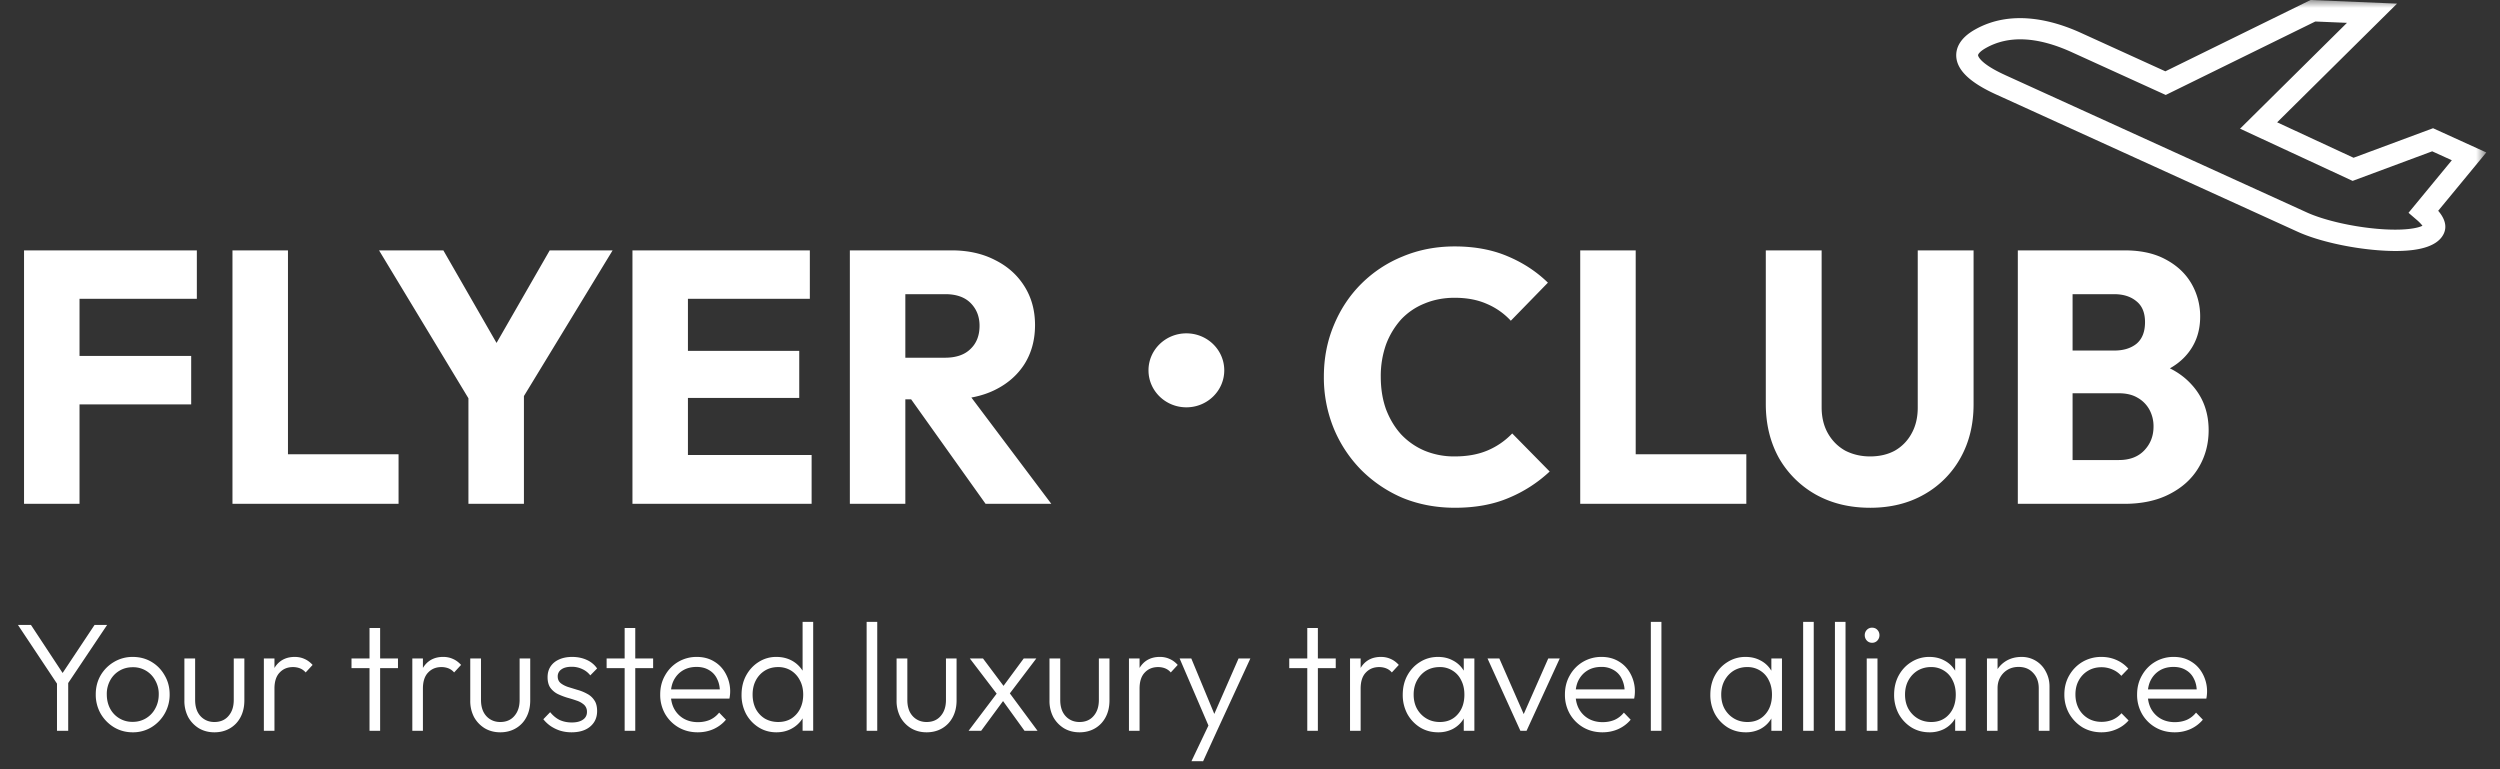 <svg xmlns="http://www.w3.org/2000/svg" width="156" height="48" fill="none"><rect width="100%" height="100%" fill="#333333" stroke="none"/><g clip-path="url(#a)"><mask id="b" width="156" height="48" x="0" y="0" maskUnits="userSpaceOnUse" style="mask-type:luminance"><path fill="#fff" d="M155.144 0H0v48h155.144z"/></mask><g fill="#fff" mask="url(#b)"><path d="M76.394 23.11c0 1.274-1.058 2.307-2.364 2.307s-2.364-1.033-2.364-2.308 1.059-2.308 2.364-2.308c1.306 0 2.364 1.033 2.364 2.308M1.5 31.437V15.623h3.462v15.814zm2.646-6.204v-3.024h7.784v3.024zm0-6.586v-3.024h8.137v3.024zm10.36 12.79V15.623h3.463v15.814zm2.669 0v-3.09h7.695v3.09zm12.475-5.89-5.998-9.924h4.013l4.609 8.02h-2.58l4.608-8.02h3.925l-6.041 9.923zm-.42 5.89v-7.504h3.463v7.504zm10.235 0V15.623h3.462v15.814zm2.646 0v-3.046h8.534v3.046zm0-6.608v-2.934h7.762v2.934zm0-6.182v-3.024h8.423v3.024zm13.566 6.272v-2.598h3.286q1.036 0 1.588-.538.573-.538.573-1.456 0-.851-.551-1.411-.552-.56-1.588-.56h-3.308v-2.733h3.705q1.543 0 2.712.605 1.17.582 1.83 1.635.662 1.052.662 2.42 0 1.388-.662 2.44-.66 1.031-1.852 1.614-1.19.582-2.8.582zm-2.646 6.518V15.623h3.462v15.814zm8.468 0-4.851-6.81 3.175-.873 5.777 7.683zM90.79 31.684q-1.743 0-3.241-.605a8.2 8.2 0 0 1-2.602-1.747 8.1 8.1 0 0 1-1.72-2.598 8.4 8.4 0 0 1-.618-3.226q0-1.724.618-3.203.618-1.5 1.72-2.598a7.8 7.8 0 0 1 2.58-1.703q1.5-.627 3.241-.627 1.852 0 3.286.605 1.455.605 2.536 1.657l-2.315 2.375a4.35 4.35 0 0 0-1.5-1.053q-.86-.38-2.007-.38-1.014 0-1.874.358a4.1 4.1 0 0 0-1.456.985 4.9 4.9 0 0 0-.948 1.568 5.9 5.9 0 0 0-.33 2.016q0 1.12.33 2.039.354.918.949 1.568a4.35 4.35 0 0 0 1.455 1.008 4.8 4.8 0 0 0 1.874.358q1.191 0 2.073-.38a4.6 4.6 0 0 0 1.521-1.054l2.338 2.375a8.5 8.5 0 0 1-2.58 1.657q-1.433.605-3.33.605m7.816-.246V15.623h3.462v15.815zm2.669 0v-3.091h7.696v3.09zm15.416.246q-1.918 0-3.396-.829a6.07 6.07 0 0 1-2.294-2.284q-.815-1.479-.815-3.36v-9.588h3.484v9.79q0 .94.396 1.634.398.695 1.081 1.076.706.358 1.544.358.882 0 1.543-.358a2.7 2.7 0 0 0 1.037-1.053q.396-.694.396-1.635v-9.812h3.484v9.61q0 1.881-.815 3.338a5.9 5.9 0 0 1-2.272 2.284q-1.454.83-3.373.83m11.867-.246v-2.733h3.66q1.014 0 1.588-.605t.574-1.478a2.16 2.16 0 0 0-.265-1.075 1.9 1.9 0 0 0-.75-.74q-.462-.268-1.147-.268h-3.66v-2.666h3.374q.86 0 1.389-.426.528-.447.529-1.344 0-.873-.529-1.299-.53-.447-1.389-.448h-3.374v-2.733h4.035q1.5 0 2.536.56 1.059.56 1.61 1.501a4.05 4.05 0 0 1 .551 2.083q0 1.456-.926 2.464t-2.734 1.39l.088-1.188q1.962.38 3.021 1.546 1.08 1.164 1.08 2.867 0 1.299-.639 2.352-.618 1.03-1.808 1.635-1.17.605-2.822.605zm-2.646 0V15.623h3.417v15.815zM123.224 1.853c2.274-1.294 4.859-.607 6.626.198l5.269 2.399L144.18 0l5.396.226-7.482 7.407 4.768 2.211 4.961-1.843 3.322 1.512-3.002 3.64c.318.37.605.89.344 1.436-.341.713-1.348 1.073-3 1.073q-.51 0-1.098-.046c-1.813-.14-3.78-.592-5.009-1.152L124.547 5.89c-1.626-.74-2.436-1.518-2.477-2.377-.021-.446.162-1.096 1.154-1.66m1.899 2.832 18.832 8.575c1.048.476 2.767.876 4.381 1.018 1.65.144 2.532-.037 2.826-.192a2.6 2.6 0 0 0-.382-.387l-.489-.42L152.994 10l-1.225-.558-4.965 1.846-7.025-3.258 6.672-6.605-1.976-.083-9.333 4.584-5.867-2.671c-2.142-.975-3.948-1.06-5.365-.254-.358.203-.483.38-.479.45 0 .005.041.482 1.692 1.233M3.7 42.875l-2.58-3.879h.812l2.145 3.255h-.34L5.9 38.996h.784l-2.598 3.878zM3.556 45.6v-3.235h.7V45.6zM8.28 45.696q-.643 0-1.171-.317a2.4 2.4 0 0 1-.832-.854 2.4 2.4 0 0 1-.302-1.2q0-.653.302-1.18a2.33 2.33 0 0 1 .832-.836 2.24 2.24 0 0 1 1.171-.317q.653 0 1.172.307.52.308.823.845.31.528.311 1.181a2.37 2.37 0 0 1-1.134 2.054 2.2 2.2 0 0 1-1.172.317m0-.653a1.56 1.56 0 0 0 1.409-.835q.217-.394.217-.883a1.7 1.7 0 0 0-.217-.864 1.55 1.55 0 0 0-1.409-.826q-.462 0-.831.221a1.55 1.55 0 0 0-.577.605 1.75 1.75 0 0 0-.208.864q0 .499.208.893a1.55 1.55 0 0 0 1.408.825M13.377 45.696q-.539 0-.964-.25a1.9 1.9 0 0 1-.67-.7 2.17 2.17 0 0 1-.237-1.037v-2.621h.67v2.592q0 .412.143.72.15.308.425.48.274.173.633.173.558 0 .879-.375.33-.375.33-.998v-2.592h.662v2.62q0 .587-.236 1.038-.236.45-.662.7-.425.25-.973.25M16.465 45.6v-4.512h.661V45.6zm.661-2.63-.274-.125q0-.854.407-1.354.415-.499 1.134-.499.33 0 .604.125.274.116.51.374l-.434.47a.9.9 0 0 0-.359-.258 1.2 1.2 0 0 0-.435-.077q-.51 0-.831.345-.322.336-.322.999M23.058 45.6v-6.413h.662V45.6zm-1.124-3.907v-.605h2.9v.605zM25.729 45.6v-4.512h.661V45.6zm.661-2.63-.274-.125q0-.855.406-1.354.416-.5 1.134-.5.33 0 .605.126.274.115.51.374l-.434.47a.9.9 0 0 0-.36-.259 1.2 1.2 0 0 0-.434-.076q-.51 0-.832.345-.321.336-.321.999M31.215 45.696q-.539 0-.964-.25a1.9 1.9 0 0 1-.671-.7 2.17 2.17 0 0 1-.236-1.037v-2.621h.67v2.592q0 .412.143.72.15.308.425.48.273.173.633.173.558 0 .879-.375.33-.375.33-.998v-2.592h.662v2.62q0 .587-.236 1.038a1.7 1.7 0 0 1-.662.7q-.425.25-.973.25M35.662 45.696q-.36 0-.69-.096a2.4 2.4 0 0 1-.605-.288 2.1 2.1 0 0 1-.463-.432l.426-.441q.264.325.595.49.34.153.756.153.444 0 .69-.173a.55.55 0 0 0 .255-.48.58.58 0 0 0-.18-.451 1.3 1.3 0 0 0-.463-.26 9 9 0 0 0-.585-.182 4.4 4.4 0 0 1-.596-.23 1.3 1.3 0 0 1-.463-.394q-.17-.25-.17-.653 0-.383.18-.662.189-.289.529-.442.35-.162.822-.163.5 0 .907.183.406.181.652.537l-.425.432a1.3 1.3 0 0 0-.501-.393 1.5 1.5 0 0 0-.661-.144q-.425 0-.653.172a.51.51 0 0 0-.217.432q0 .259.18.413.18.144.453.24l.596.183q.312.085.595.24.283.144.454.403.18.249.18.681 0 .606-.436.97-.424.355-1.162.355M38.978 45.6v-6.413h.662V45.6zm-1.125-3.907v-.605h2.902v.605zM43.541 45.696q-.67 0-1.2-.307a2.3 2.3 0 0 1-.841-.845 2.4 2.4 0 0 1-.303-1.21q0-.662.303-1.19.301-.537.822-.845a2.24 2.24 0 0 1 1.162-.307q.606 0 1.068.279.472.278.737.777a2.28 2.28 0 0 1 .227 1.546H41.67v-.576h3.487l-.236.211q.01-.5-.17-.854a1.22 1.22 0 0 0-.501-.557q-.322-.202-.785-.202-.48 0-.84.211-.36.212-.568.596-.198.375-.198.892 0 .519.208.912.217.395.595.615.388.22.888.22.407 0 .747-.143.34-.154.577-.452l.425.442q-.312.375-.775.586-.454.201-.983.201M48.447 45.696q-.614 0-1.106-.308a2.26 2.26 0 0 1-.784-.835 2.5 2.5 0 0 1-.284-1.2q0-.672.284-1.2.293-.537.784-.845a2 2 0 0 1 1.106-.316q.5 0 .907.201.407.203.671.576.274.364.322.864v1.411a1.815 1.815 0 0 1-.983 1.44q-.407.212-.917.212m.113-.644q.464 0 .813-.21a1.53 1.53 0 0 0 .548-.606q.2-.394.199-.892 0-.51-.208-.893a1.53 1.53 0 0 0-.548-.605 1.5 1.5 0 0 0-.813-.22q-.463 0-.822.22a1.56 1.56 0 0 0-.567.614q-.2.384-.199.883 0 .499.199.893.207.384.567.605.368.21.831.211m2.183.547h-.661v-1.21l.132-1.113-.132-1.085v-3.388h.661zM54.078 45.6v-6.797h.662V45.6zM57.819 45.696q-.539 0-.965-.25a1.87 1.87 0 0 1-.67-.7 2.17 2.17 0 0 1-.237-1.037v-2.621h.671v2.592q0 .412.142.72.151.308.425.48.275.173.633.173.558 0 .88-.375.33-.375.33-.998v-2.592h.662v2.62q0 .587-.237 1.038-.236.45-.661.7t-.974.25M63.929 45.6l-1.484-2.055-.142-.115-1.786-2.342h.822l1.38 1.843.132.115 1.89 2.554zm-3.488 0 1.872-2.477.368.5-1.455 1.977zm2.457-2.18-.377-.489 1.36-1.843h.785zM67.36 45.696q-.54 0-.965-.25a1.9 1.9 0 0 1-.67-.7 2.17 2.17 0 0 1-.237-1.037v-2.621h.671v2.592q0 .412.142.72.151.308.425.48.275.173.633.173.558 0 .88-.375.33-.375.33-.998v-2.592h.662v2.62q0 .587-.237 1.038-.236.45-.661.7t-.974.25M70.447 45.6v-4.512h.662V45.6zm.662-2.63-.274-.125q0-.855.406-1.354.415-.5 1.134-.5.33 0 .605.126.275.115.51.374l-.434.47a.9.9 0 0 0-.36-.259 1.2 1.2 0 0 0-.434-.076q-.51 0-.832.345-.321.336-.321.999M75.556 45.62l-1.947-4.532h.728l1.569 3.782h-.274l1.654-3.782h.737l-2.089 4.531zm-1.21 1.88 1.22-2.562.368.681-.86 1.882zM81.574 45.6v-6.413h.661V45.6zm-1.125-3.907v-.605h2.901v.605zM84.242 45.6v-4.512h.662V45.6zm.662-2.63-.274-.125q0-.854.406-1.354.415-.499 1.134-.499.33 0 .605.125.275.116.51.374l-.434.47a.9.9 0 0 0-.36-.258 1.2 1.2 0 0 0-.434-.077q-.51 0-.832.345-.321.336-.321.999M89.742 45.696q-.633 0-1.133-.307a2.3 2.3 0 0 1-.794-.845 2.5 2.5 0 0 1-.284-1.19q0-.672.284-1.2.293-.538.794-.845.501-.317 1.124-.317.51 0 .907.211.407.203.653.576.255.365.311.855v1.411a1.9 1.9 0 0 1-.311.864q-.246.375-.653.586a1.95 1.95 0 0 1-.898.201m.105-.643q.69 0 1.105-.47.426-.471.426-1.239 0-.509-.199-.893a1.4 1.4 0 0 0-.539-.604 1.44 1.44 0 0 0-.803-.221q-.473 0-.841.22-.36.222-.576.615-.209.384-.208.883 0 .5.208.883.217.384.586.605.368.22.84.221m1.493.547v-1.21l.132-1.113-.132-1.085v-1.104h.662V45.6zM94.871 45.6l-2.05-4.512h.737l1.73 3.945h-.417l1.74-3.945h.717l-2.07 4.512zM99.996 45.696q-.67 0-1.2-.307a2.3 2.3 0 0 1-.841-.845 2.4 2.4 0 0 1-.303-1.21q0-.662.303-1.19a2.24 2.24 0 0 1 .822-.845 2.24 2.24 0 0 1 1.162-.307q.605 0 1.068.279.473.278.738.777a2.3 2.3 0 0 1 .227 1.546h-3.847v-.576h3.487l-.236.211a1.8 1.8 0 0 0-.17-.854 1.22 1.22 0 0 0-.501-.557 1.45 1.45 0 0 0-.784-.202q-.483 0-.842.211-.359.212-.567.596-.198.375-.198.892 0 .519.208.912.217.395.596.615.386.22.888.22.406 0 .746-.143.34-.154.577-.452l.425.442q-.312.375-.775.586-.453.201-.983.201M103.012 45.6v-6.797h.661V45.6zM108.936 45.696q-.633 0-1.134-.307a2.3 2.3 0 0 1-.794-.845 2.5 2.5 0 0 1-.283-1.19q0-.672.283-1.2.293-.538.794-.845a2.06 2.06 0 0 1 1.124-.317q.511 0 .908.211.406.203.651.576.257.365.312.855v1.411a1.9 1.9 0 0 1-.312.864q-.245.375-.651.586a1.96 1.96 0 0 1-.898.201m.104-.643q.69 0 1.106-.47.425-.471.425-1.239 0-.509-.198-.893a1.4 1.4 0 0 0-.539-.604 1.44 1.44 0 0 0-.803-.221 1.6 1.6 0 0 0-.841.22q-.36.222-.577.615-.208.384-.208.883 0 .5.208.883.217.384.586.605.368.22.841.221m1.493.547v-1.21l.132-1.113-.132-1.085v-1.104h.662V45.6zM112.516 45.6v-6.797h.661V45.6zM114.5 45.6v-6.797h.661V45.6zM116.484 45.6v-4.512h.671V45.6zm.33-5.491a.43.43 0 0 1-.321-.135.48.48 0 0 1-.132-.336.46.46 0 0 1 .132-.336.43.43 0 0 1 .321-.134q.208 0 .331.134.132.135.133.336 0 .192-.133.336a.43.43 0 0 1-.331.135M120.405 45.696q-.634 0-1.134-.307a2.3 2.3 0 0 1-.794-.845 2.5 2.5 0 0 1-.284-1.19q0-.672.284-1.2.293-.538.794-.845a2.06 2.06 0 0 1 1.124-.317q.51 0 .908.211.406.203.652.576.255.365.312.855v1.411a1.9 1.9 0 0 1-.312.864q-.246.375-.652.586a1.96 1.96 0 0 1-.898.201m.104-.643q.69 0 1.106-.47.425-.471.425-1.239 0-.509-.198-.893a1.4 1.4 0 0 0-.539-.604 1.44 1.44 0 0 0-.803-.221 1.6 1.6 0 0 0-.841.22q-.36.222-.577.615-.208.384-.208.883 0 .5.208.883.218.384.585.605.37.22.842.221m1.493.547v-1.21l.132-1.113-.132-1.085v-1.104h.661V45.6zM127.218 45.6v-2.65q0-.594-.349-.96-.34-.374-.908-.374-.387 0-.68.173t-.463.47-.17.682l-.303-.173q0-.509.237-.912.236-.403.633-.633.407-.23.926-.23a1.67 1.67 0 0 1 1.521.92q.227.423.227.922V45.6zm-3.232 0v-4.512h.662V45.6zM131.132 45.696q-.652 0-1.181-.307a2.4 2.4 0 0 1-.831-.854 2.4 2.4 0 0 1-.304-1.2q0-.663.304-1.19.31-.538.831-.846a2.3 2.3 0 0 1 1.181-.307q.501 0 .936.192.434.192.737.538l-.435.451a1.5 1.5 0 0 0-.548-.394 1.7 1.7 0 0 0-.69-.144q-.472 0-.841.221a1.56 1.56 0 0 0-.577.605q-.207.374-.207.874 0 .489.207.883.208.383.577.605.369.22.841.22a1.8 1.8 0 0 0 .7-.134q.32-.144.548-.403l.444.451q-.313.356-.756.547-.435.192-.936.192M135.7 45.696q-.671 0-1.2-.307a2.27 2.27 0 0 1-.841-.845 2.4 2.4 0 0 1-.304-1.21q0-.662.304-1.19.302-.537.821-.845a2.24 2.24 0 0 1 1.163-.307q.605 0 1.067.279.473.278.738.777a2.3 2.3 0 0 1 .227 1.546h-3.846v-.576h3.487l-.237.211q.01-.5-.17-.854a1.22 1.22 0 0 0-.501-.557q-.32-.202-.784-.202-.482 0-.841.211-.36.212-.567.596-.199.375-.198.892 0 .519.207.912.218.395.596.615.387.22.888.22.406 0 .747-.143a1.54 1.54 0 0 0 .576-.452l.426.442a2.2 2.2 0 0 1-.776.586 2.4 2.4 0 0 1-.982.201"/></g></g><defs><clipPath id="a"><path fill="#fff" d="M0 0h156v48H0z"/></clipPath></defs></svg>